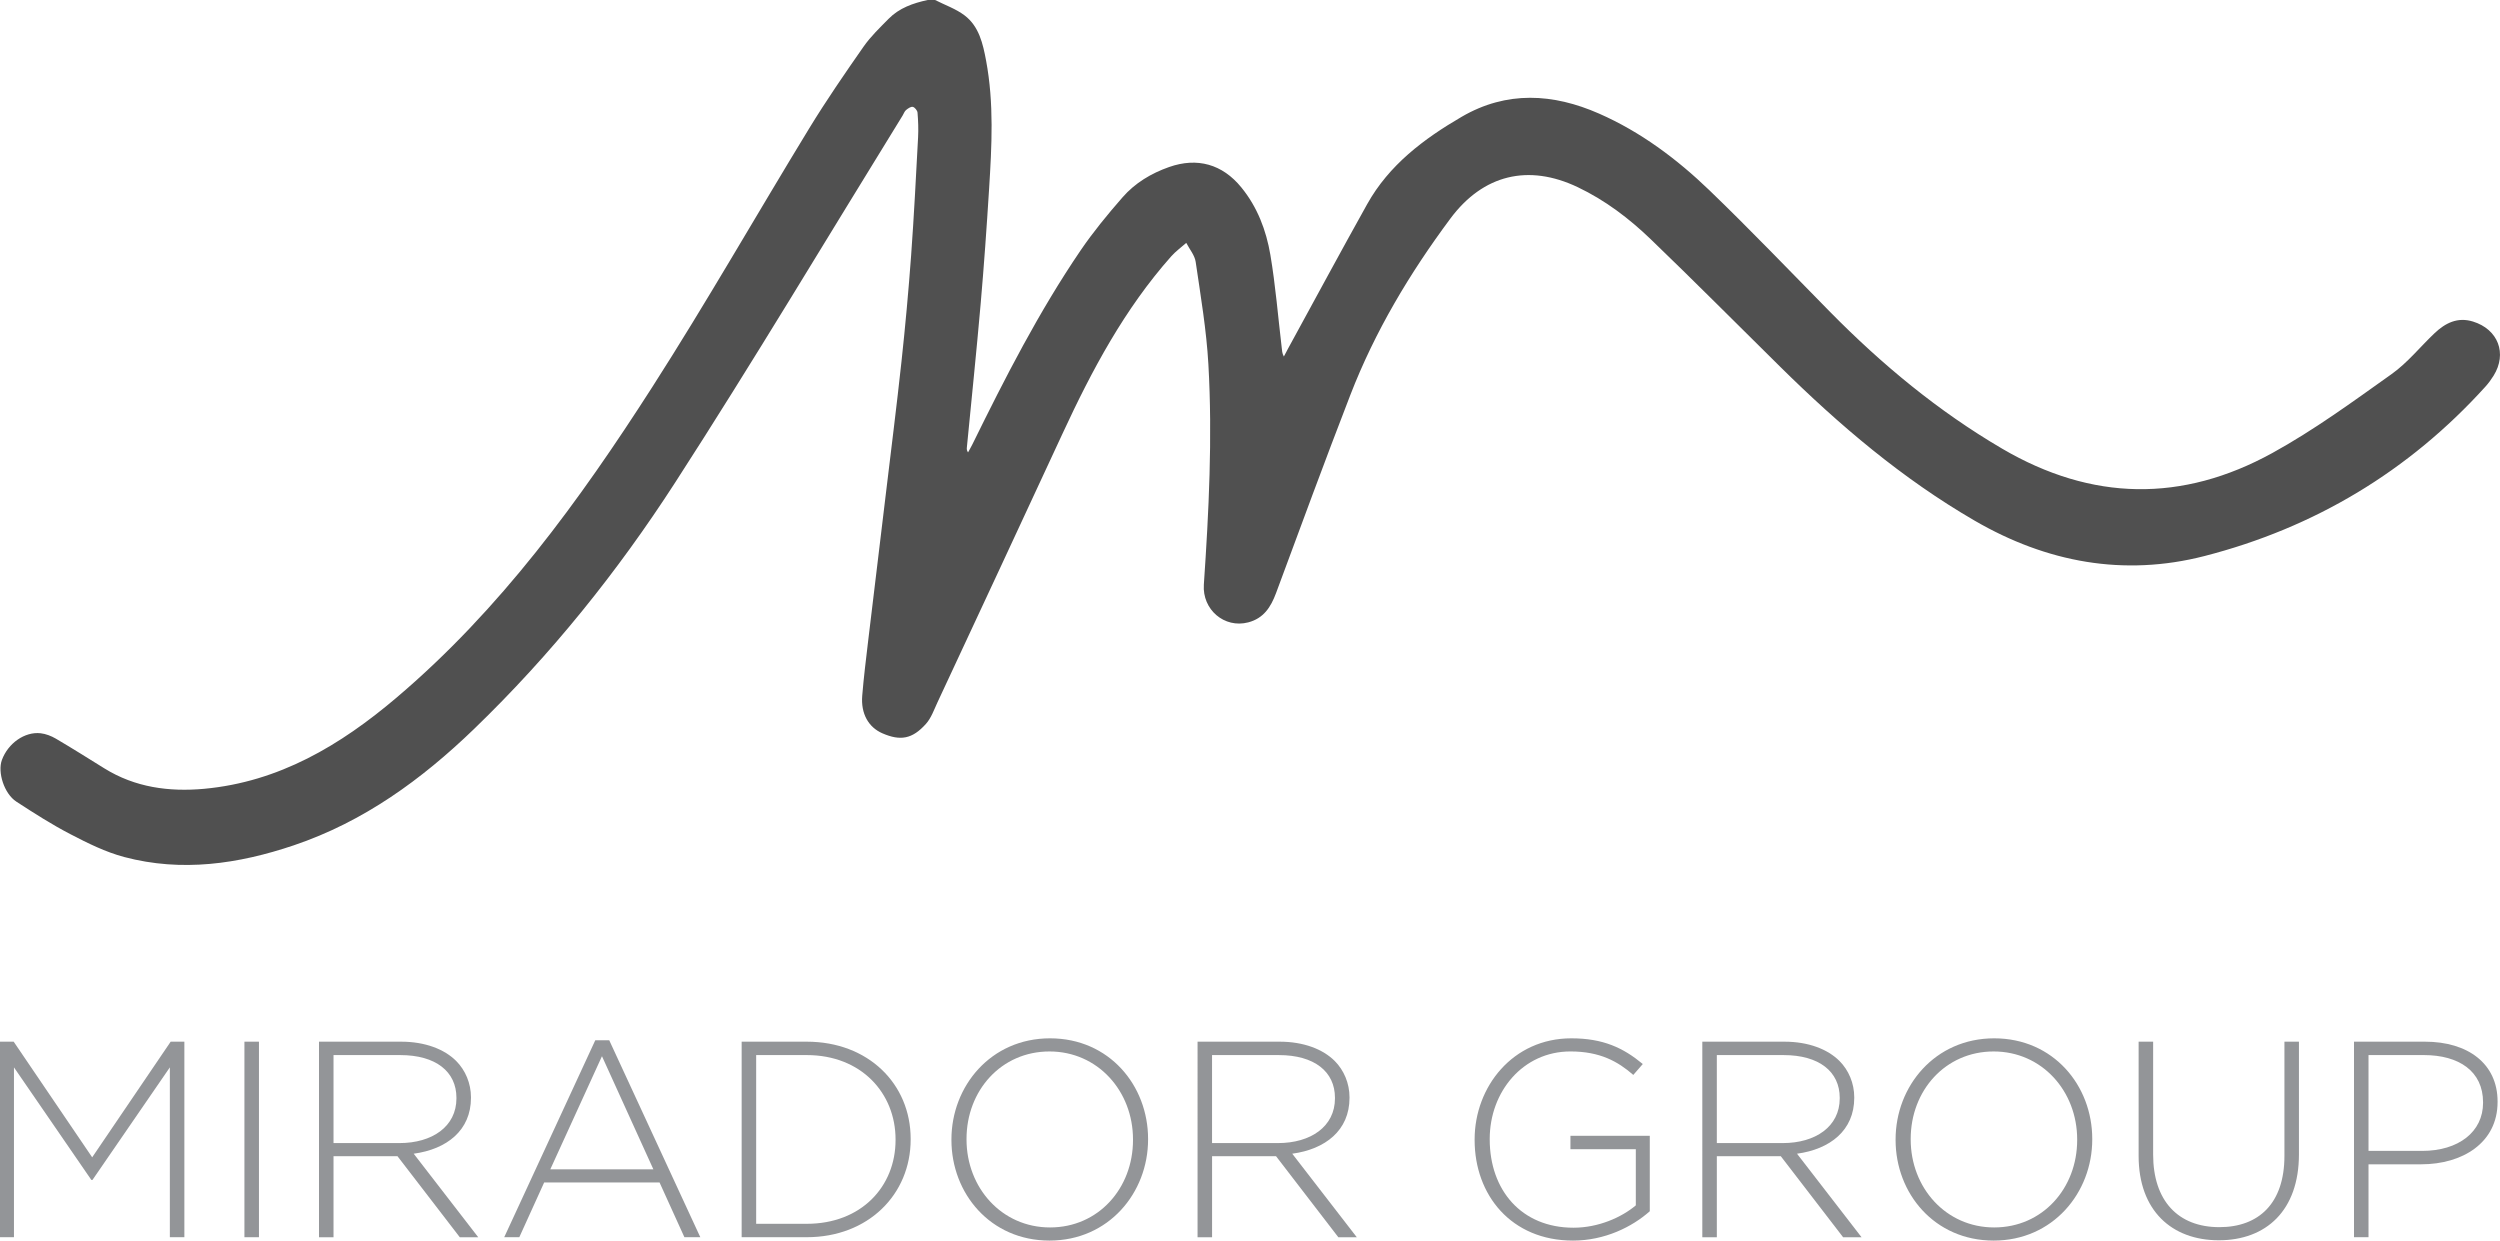 <?xml version="1.0" encoding="UTF-8"?>
<!-- Generator: Adobe Illustrator 15.0.2, SVG Export Plug-In . SVG Version: 6.00 Build 0)  -->
<svg xmlns="http://www.w3.org/2000/svg" xmlns:xlink="http://www.w3.org/1999/xlink" version="1.1" id="Layer_1" x="0px" y="0px" width="170.154px" height="84.436px" viewBox="9.527 12.522 170.154 84.436" xml:space="preserve">
<g>
	<g>
		<path fill="#505050" d="M73.169,12.522c0.675,0.344,1.416,0.599,2.009,1.048c0.989,0.753,1.248,1.926,1.465,3.083    c0.542,2.895,0.386,5.809,0.204,8.718c-0.164,2.617-0.348,5.233-0.576,7.846c-0.284,3.254-0.623,6.502-0.937,9.753    c-0.01,0.1-0.016,0.201,0.079,0.344c0.102-0.188,0.21-0.374,0.305-0.565c2.222-4.521,4.514-9.006,7.354-13.18    c0.864-1.269,1.849-2.463,2.86-3.62c0.845-0.969,1.942-1.628,3.161-2.057c1.923-0.678,3.631-0.195,4.918,1.381    c1.099,1.343,1.697,2.929,1.98,4.595c0.352,2.086,0.522,4.202,0.771,6.306c0.022,0.195,0.024,0.391,0.147,0.614    c0.103-0.192,0.199-0.387,0.305-0.576c1.785-3.266,3.55-6.542,5.363-9.79c1.491-2.673,3.854-4.448,6.435-5.951    c3.063-1.784,6.224-1.592,9.351-0.217c2.83,1.244,5.293,3.086,7.504,5.214c2.805,2.701,5.496,5.519,8.229,8.294    c3.522,3.574,7.345,6.745,11.698,9.296c6.11,3.583,12.264,3.67,18.391,0.298c2.833-1.559,5.471-3.489,8.113-5.369    c1.09-0.773,1.953-1.863,2.936-2.793c0.73-0.69,1.563-1.109,2.605-0.788c1.716,0.529,2.345,2.176,1.406,3.686    c-0.164,0.264-0.351,0.52-0.56,0.75c-5.217,5.763-11.646,9.606-19.128,11.528c-5.475,1.404-10.723,0.437-15.63-2.41    c-4.925-2.856-9.209-6.498-13.237-10.476c-2.936-2.896-5.841-5.822-8.813-8.681c-1.471-1.416-3.104-2.655-4.965-3.541    c-3.365-1.602-6.44-0.857-8.666,2.132c-2.77,3.723-5.14,7.684-6.816,12.019c-1.732,4.477-3.389,8.983-5.057,13.485    c-0.354,0.949-0.842,1.709-1.885,1.983c-1.629,0.428-3.141-0.871-3.025-2.57c0.34-4.988,0.591-9.982,0.31-14.978    c-0.132-2.339-0.526-4.665-0.866-6.987c-0.066-0.452-0.42-0.863-0.641-1.292c-0.344,0.305-0.725,0.577-1.027,0.919    c-3.17,3.575-5.39,7.733-7.382,12.035c-2.83,6.113-5.679,12.217-8.526,18.322c-0.234,0.502-0.424,1.061-0.783,1.461    c-0.927,1.037-1.739,1.172-2.96,0.643c-0.954-0.414-1.477-1.339-1.376-2.566c0.102-1.243,0.256-2.483,0.403-3.725    c0.395-3.325,0.801-6.646,1.2-9.973c0.361-3.016,0.743-6.028,1.069-9.047c0.259-2.399,0.479-4.804,0.655-7.21    c0.196-2.679,0.33-5.36,0.474-8.042c0.03-0.56,0.008-1.124-0.038-1.683c-0.012-0.146-0.185-0.361-0.319-0.392    c-0.133-0.031-0.33,0.106-0.462,0.216c-0.105,0.087-0.154,0.243-0.23,0.367c-5.149,8.339-10.173,16.759-15.489,24.992    c-3.923,6.075-8.455,11.72-13.68,16.763c-3.569,3.445-7.519,6.318-12.279,7.924c-3.773,1.271-7.617,1.832-11.53,0.795    c-1.269-0.338-2.484-0.939-3.658-1.551c-1.272-0.658-2.485-1.437-3.687-2.219c-0.833-0.543-1.291-2.003-0.984-2.837    c0.418-1.133,1.547-1.938,2.633-1.818c0.357,0.04,0.727,0.185,1.04,0.368c1.112,0.653,2.204,1.341,3.3,2.022    c2.091,1.3,4.408,1.608,6.787,1.392c5.104-0.47,9.279-2.966,13.091-6.199c7.075-5.999,12.457-13.412,17.411-21.14    c3.704-5.779,7.106-11.751,10.684-17.612c1.16-1.898,2.424-3.735,3.698-5.56c0.484-0.693,1.111-1.293,1.708-1.899    c0.726-0.737,1.668-1.065,2.656-1.277H73.169z"></path>
	</g>
</g>
<g>
	<path fill="#939598" d="M9.527,83.42h0.931l5.343,7.871l5.342-7.871h0.932v13.309h-0.988v-11.56l-5.267,7.662h-0.076l-5.267-7.662   v11.56h-0.95V83.42z"></path>
	<path fill="#939598" d="M26.163,83.42h0.989v13.309h-0.989V83.42z"></path>
	<path fill="#939598" d="M31.239,83.42h5.589c1.635,0,2.947,0.514,3.746,1.312c0.627,0.628,1.008,1.521,1.008,2.472v0.038   c0,2.225-1.654,3.498-3.898,3.803l4.392,5.685h-1.255l-4.24-5.514h-4.354v5.514h-0.988V83.42z M36.715,90.322   c2.224,0,3.878-1.122,3.878-3.042v-0.038c0-1.787-1.407-2.909-3.822-2.909h-4.544v5.989H36.715z"></path>
	<path fill="#939598" d="M50.042,83.325h0.951l6.198,13.403h-1.083l-1.692-3.727h-7.852l-1.692,3.727h-1.027L50.042,83.325z    M53.997,92.109l-3.499-7.7l-3.517,7.7H53.997z"></path>
	<path fill="#939598" d="M60.005,83.42h4.43c4.183,0,7.073,2.871,7.073,6.616v0.038c0,3.745-2.89,6.654-7.073,6.654h-4.43V83.42z    M60.993,84.332v11.484h3.441c3.708,0,6.046-2.529,6.046-5.704v-0.038c0-3.156-2.338-5.742-6.046-5.742H60.993z"></path>
	<path fill="#939598" d="M74.283,90.113v-0.038c0-3.632,2.681-6.883,6.711-6.883c4.031,0,6.673,3.213,6.673,6.845v0.038   c0,3.631-2.681,6.883-6.711,6.883C76.926,96.957,74.283,93.743,74.283,90.113z M86.641,90.113v-0.038   c0-3.289-2.396-5.989-5.685-5.989c-3.289,0-5.646,2.662-5.646,5.951v0.038c0,3.289,2.396,5.989,5.685,5.989   C84.284,96.064,86.641,93.402,86.641,90.113z"></path>
	<path fill="#939598" d="M91.033,83.42h5.59c1.635,0,2.947,0.514,3.746,1.312c0.627,0.628,1.008,1.521,1.008,2.472v0.038   c0,2.225-1.654,3.498-3.898,3.803l4.393,5.685h-1.256l-4.239-5.514h-4.354v5.514h-0.988V83.42z M96.509,90.322   c2.224,0,3.878-1.122,3.878-3.042v-0.038c0-1.787-1.407-2.909-3.821-2.909h-4.545v5.989H96.509z"></path>
	<path fill="#939598" d="M109.892,90.113v-0.038c0-3.594,2.605-6.883,6.579-6.883c2.167,0,3.536,0.646,4.867,1.749l-0.646,0.742   c-1.046-0.913-2.263-1.598-4.278-1.598c-3.231,0-5.494,2.738-5.494,5.951v0.038c0,3.441,2.148,6.008,5.703,6.008   c1.693,0,3.271-0.703,4.24-1.521V90.74h-4.449v-0.912h5.4v5.133c-1.198,1.065-3.062,1.997-5.229,1.997   C112.383,96.957,109.892,93.858,109.892,90.113z"></path>
	<path fill="#939598" d="M125.388,83.42h5.59c1.635,0,2.946,0.514,3.745,1.312c0.628,0.628,1.007,1.521,1.007,2.472v0.038   c0,2.225-1.653,3.498-3.896,3.803l4.392,5.685h-1.255l-4.24-5.514h-4.354v5.514h-0.988V83.42z M130.863,90.322   c2.225,0,3.879-1.122,3.879-3.042v-0.038c0-1.787-1.406-2.909-3.821-2.909h-4.544v5.989H130.863z"></path>
	<path fill="#939598" d="M138.544,90.113v-0.038c0-3.632,2.682-6.883,6.711-6.883c4.031,0,6.674,3.213,6.674,6.845v0.038   c0,3.631-2.681,6.883-6.711,6.883C141.187,96.957,138.544,93.743,138.544,90.113z M150.903,90.113v-0.038   c0-3.289-2.396-5.989-5.685-5.989s-5.646,2.662-5.646,5.951v0.038c0,3.289,2.395,5.989,5.684,5.989   C148.545,96.064,150.903,93.402,150.903,90.113z"></path>
	<path fill="#939598" d="M155.085,91.197V83.42h0.988v7.681c0,3.138,1.691,4.943,4.506,4.943c2.699,0,4.43-1.635,4.43-4.848V83.42   h0.988v7.662c0,3.821-2.224,5.855-5.456,5.855C157.347,96.938,155.085,94.922,155.085,91.197z"></path>
	<path fill="#939598" d="M169.744,83.42h4.83c2.928,0,4.942,1.502,4.942,4.068v0.038c0,2.795-2.415,4.24-5.19,4.24h-3.594v4.962   h-0.988V83.42z M174.382,90.854c2.473,0,4.146-1.293,4.146-3.27v-0.038c0-2.11-1.636-3.214-4.03-3.214h-3.766v6.521H174.382z"></path>
</g>
</svg>
